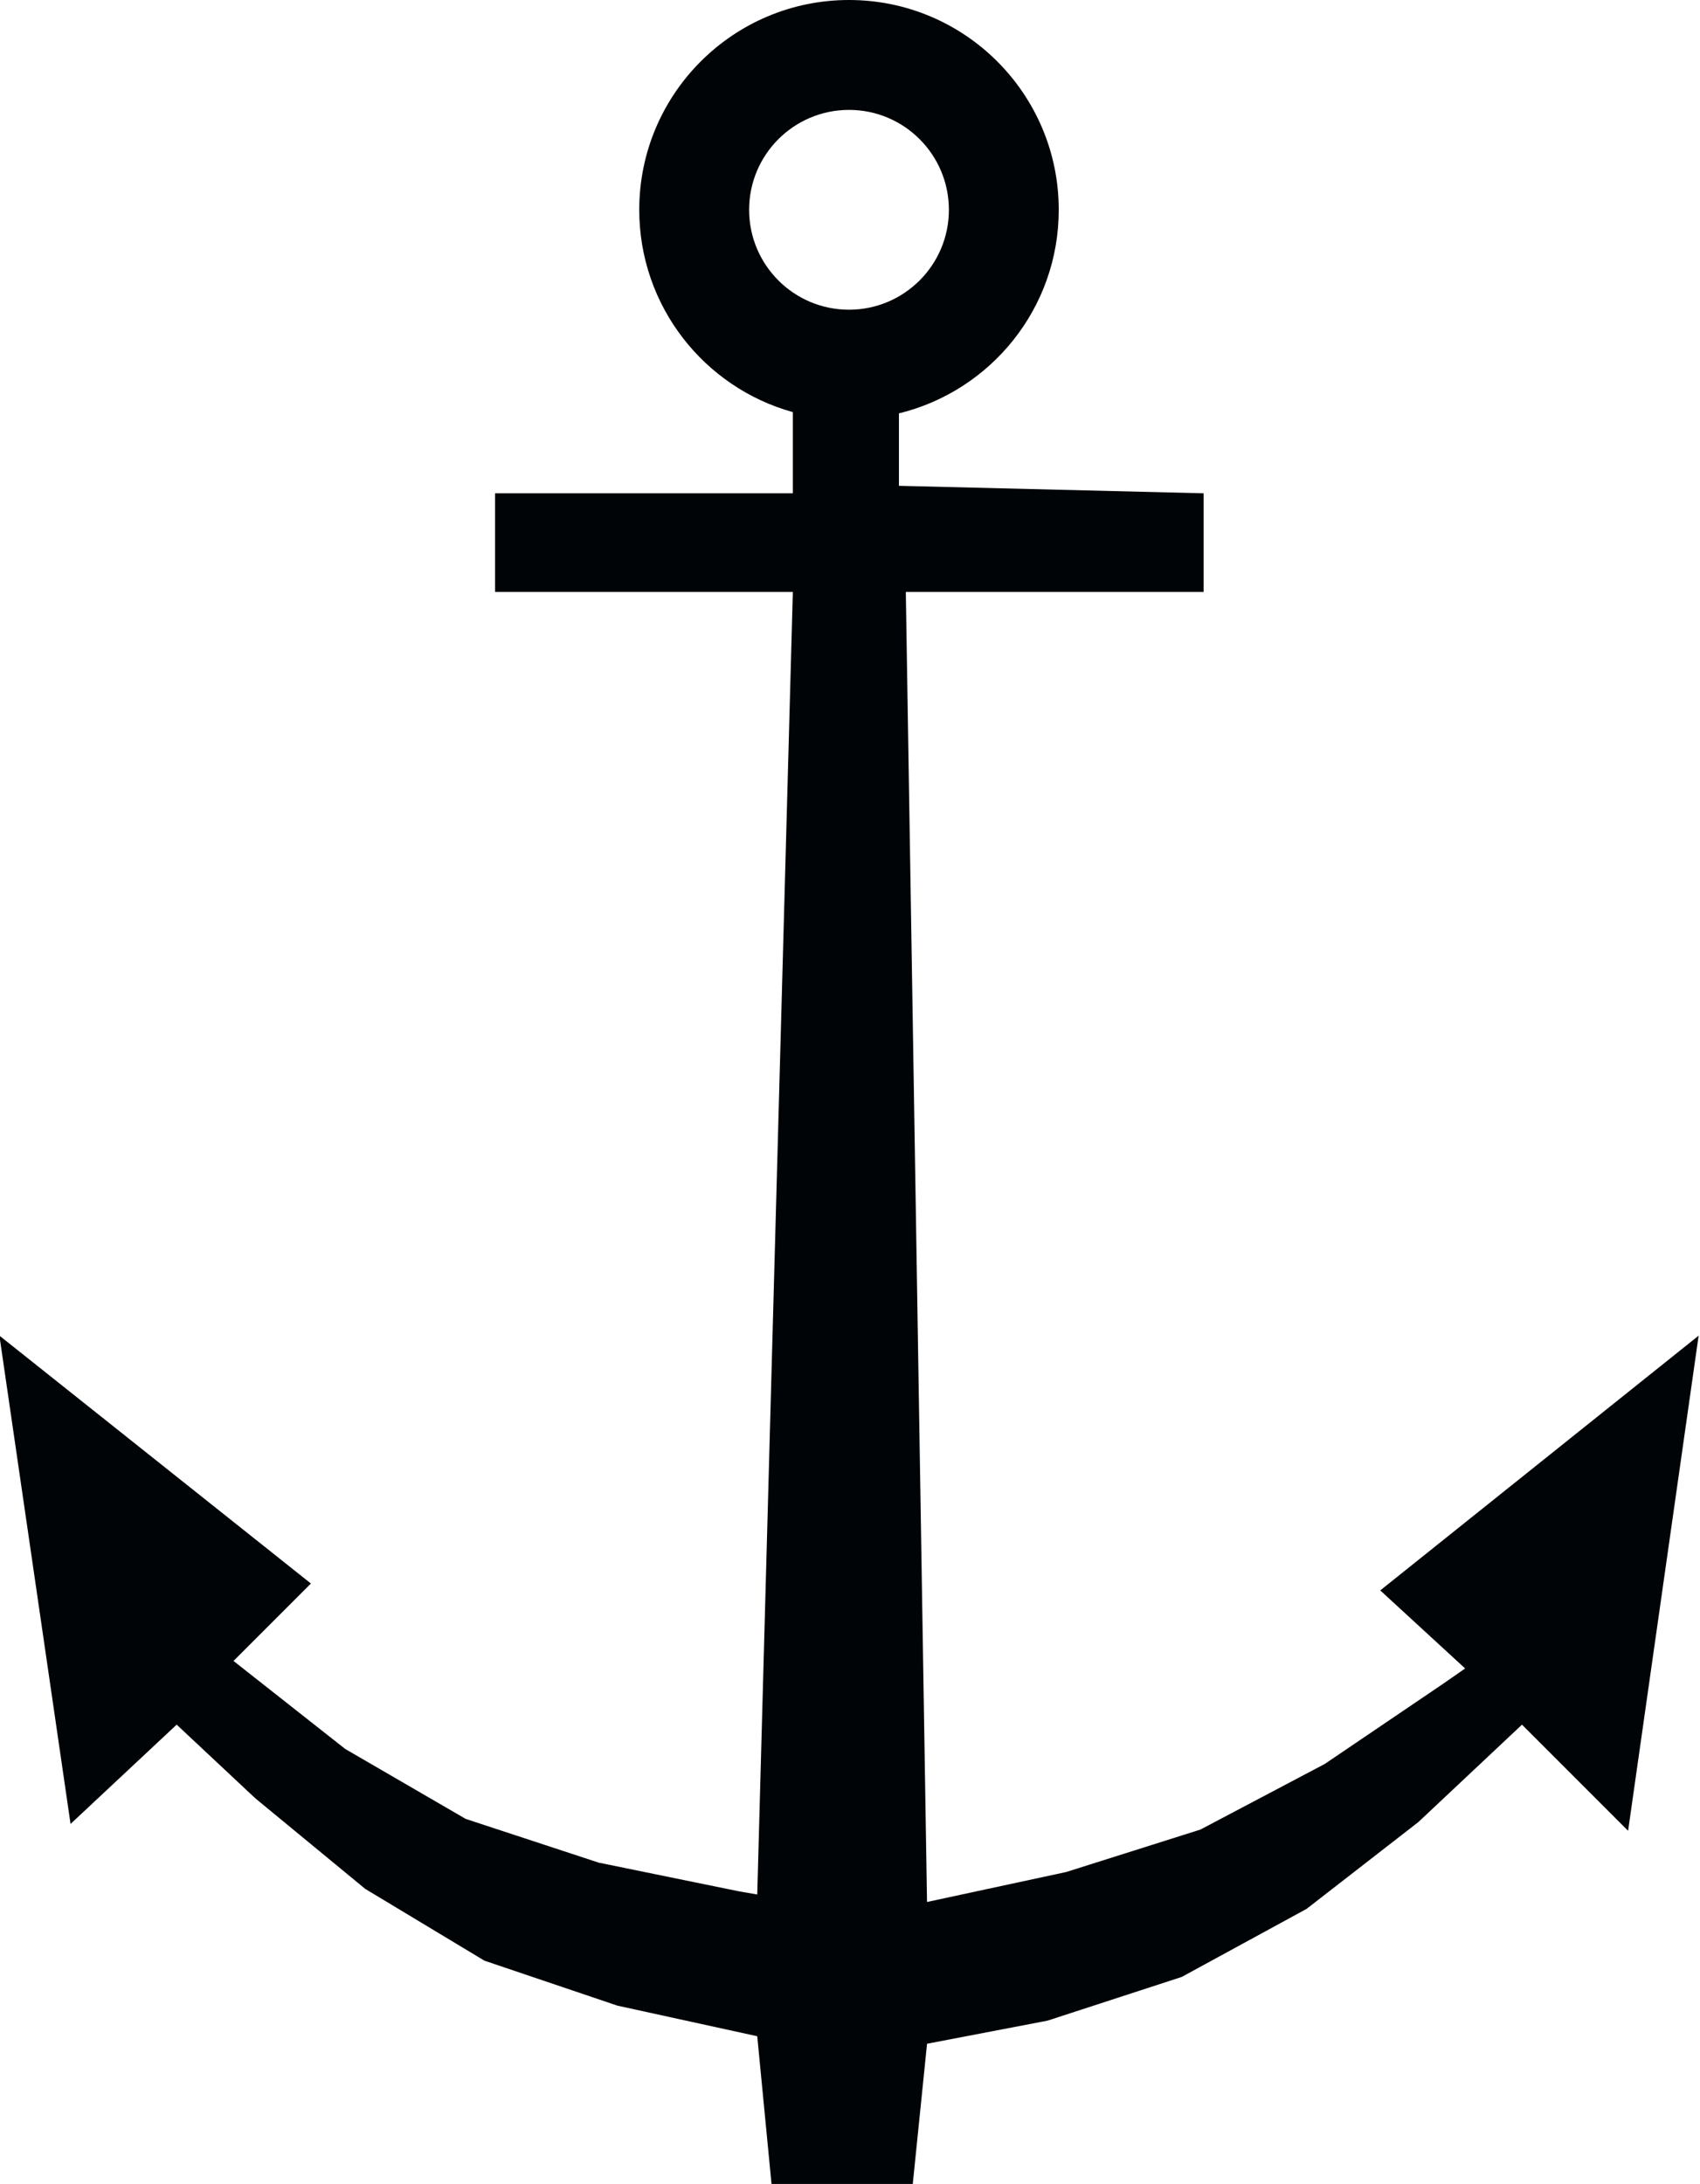 <?xml version="1.0" encoding="UTF-8"?><svg xmlns="http://www.w3.org/2000/svg" xmlns:xlink="http://www.w3.org/1999/xlink" height="109.3" preserveAspectRatio="xMidYMid meet" version="1.0" viewBox="17.5 5.5 85.1 109.3" width="85.1" zoomAndPan="magnify"><g id="change1_1"><path d="m60 5.5c-5.796 0-10.5 4.704-10.5 10.5 0 4.824 3.253 8.896 7.688 10.125v4.062h-14.906v4.938h14.906l-1.781 65.188-0.906-0.156-7.031-1.438-6.656-2.188-6.031-3.5-5.594-4.406 3.875-3.875-15.594-12.406 3.562 24.438 5.312-4.969 3.938 3.688 5.5 4.531 5.969 3.594 6.656 2.25 7 1.531 0.719 7.438h7.062l0.719-7.062 6.031-1.156 6.719-2.188 6.25-3.406 5.594-4.344 5.188-4.875 5.312 5.312 3.531-24.781-15.938 12.75 4.25 3.906-1.125 0.781-5.906 4-6.219 3.281-6.719 2.125-6.969 1.5-1.062-65.562h14.906v-4.938l-15.25-0.375v-3.625c4.592-1.121 8-5.252 8-10.188 0-5.796-4.704-10.5-10.5-10.5zm0 5.5c2.76 0 5 2.24 5 5s-2.24 5-5 5-5-2.24-5-5 2.24-5 5-5z" fill="#000407" fill-rule="evenodd"/></g></svg>